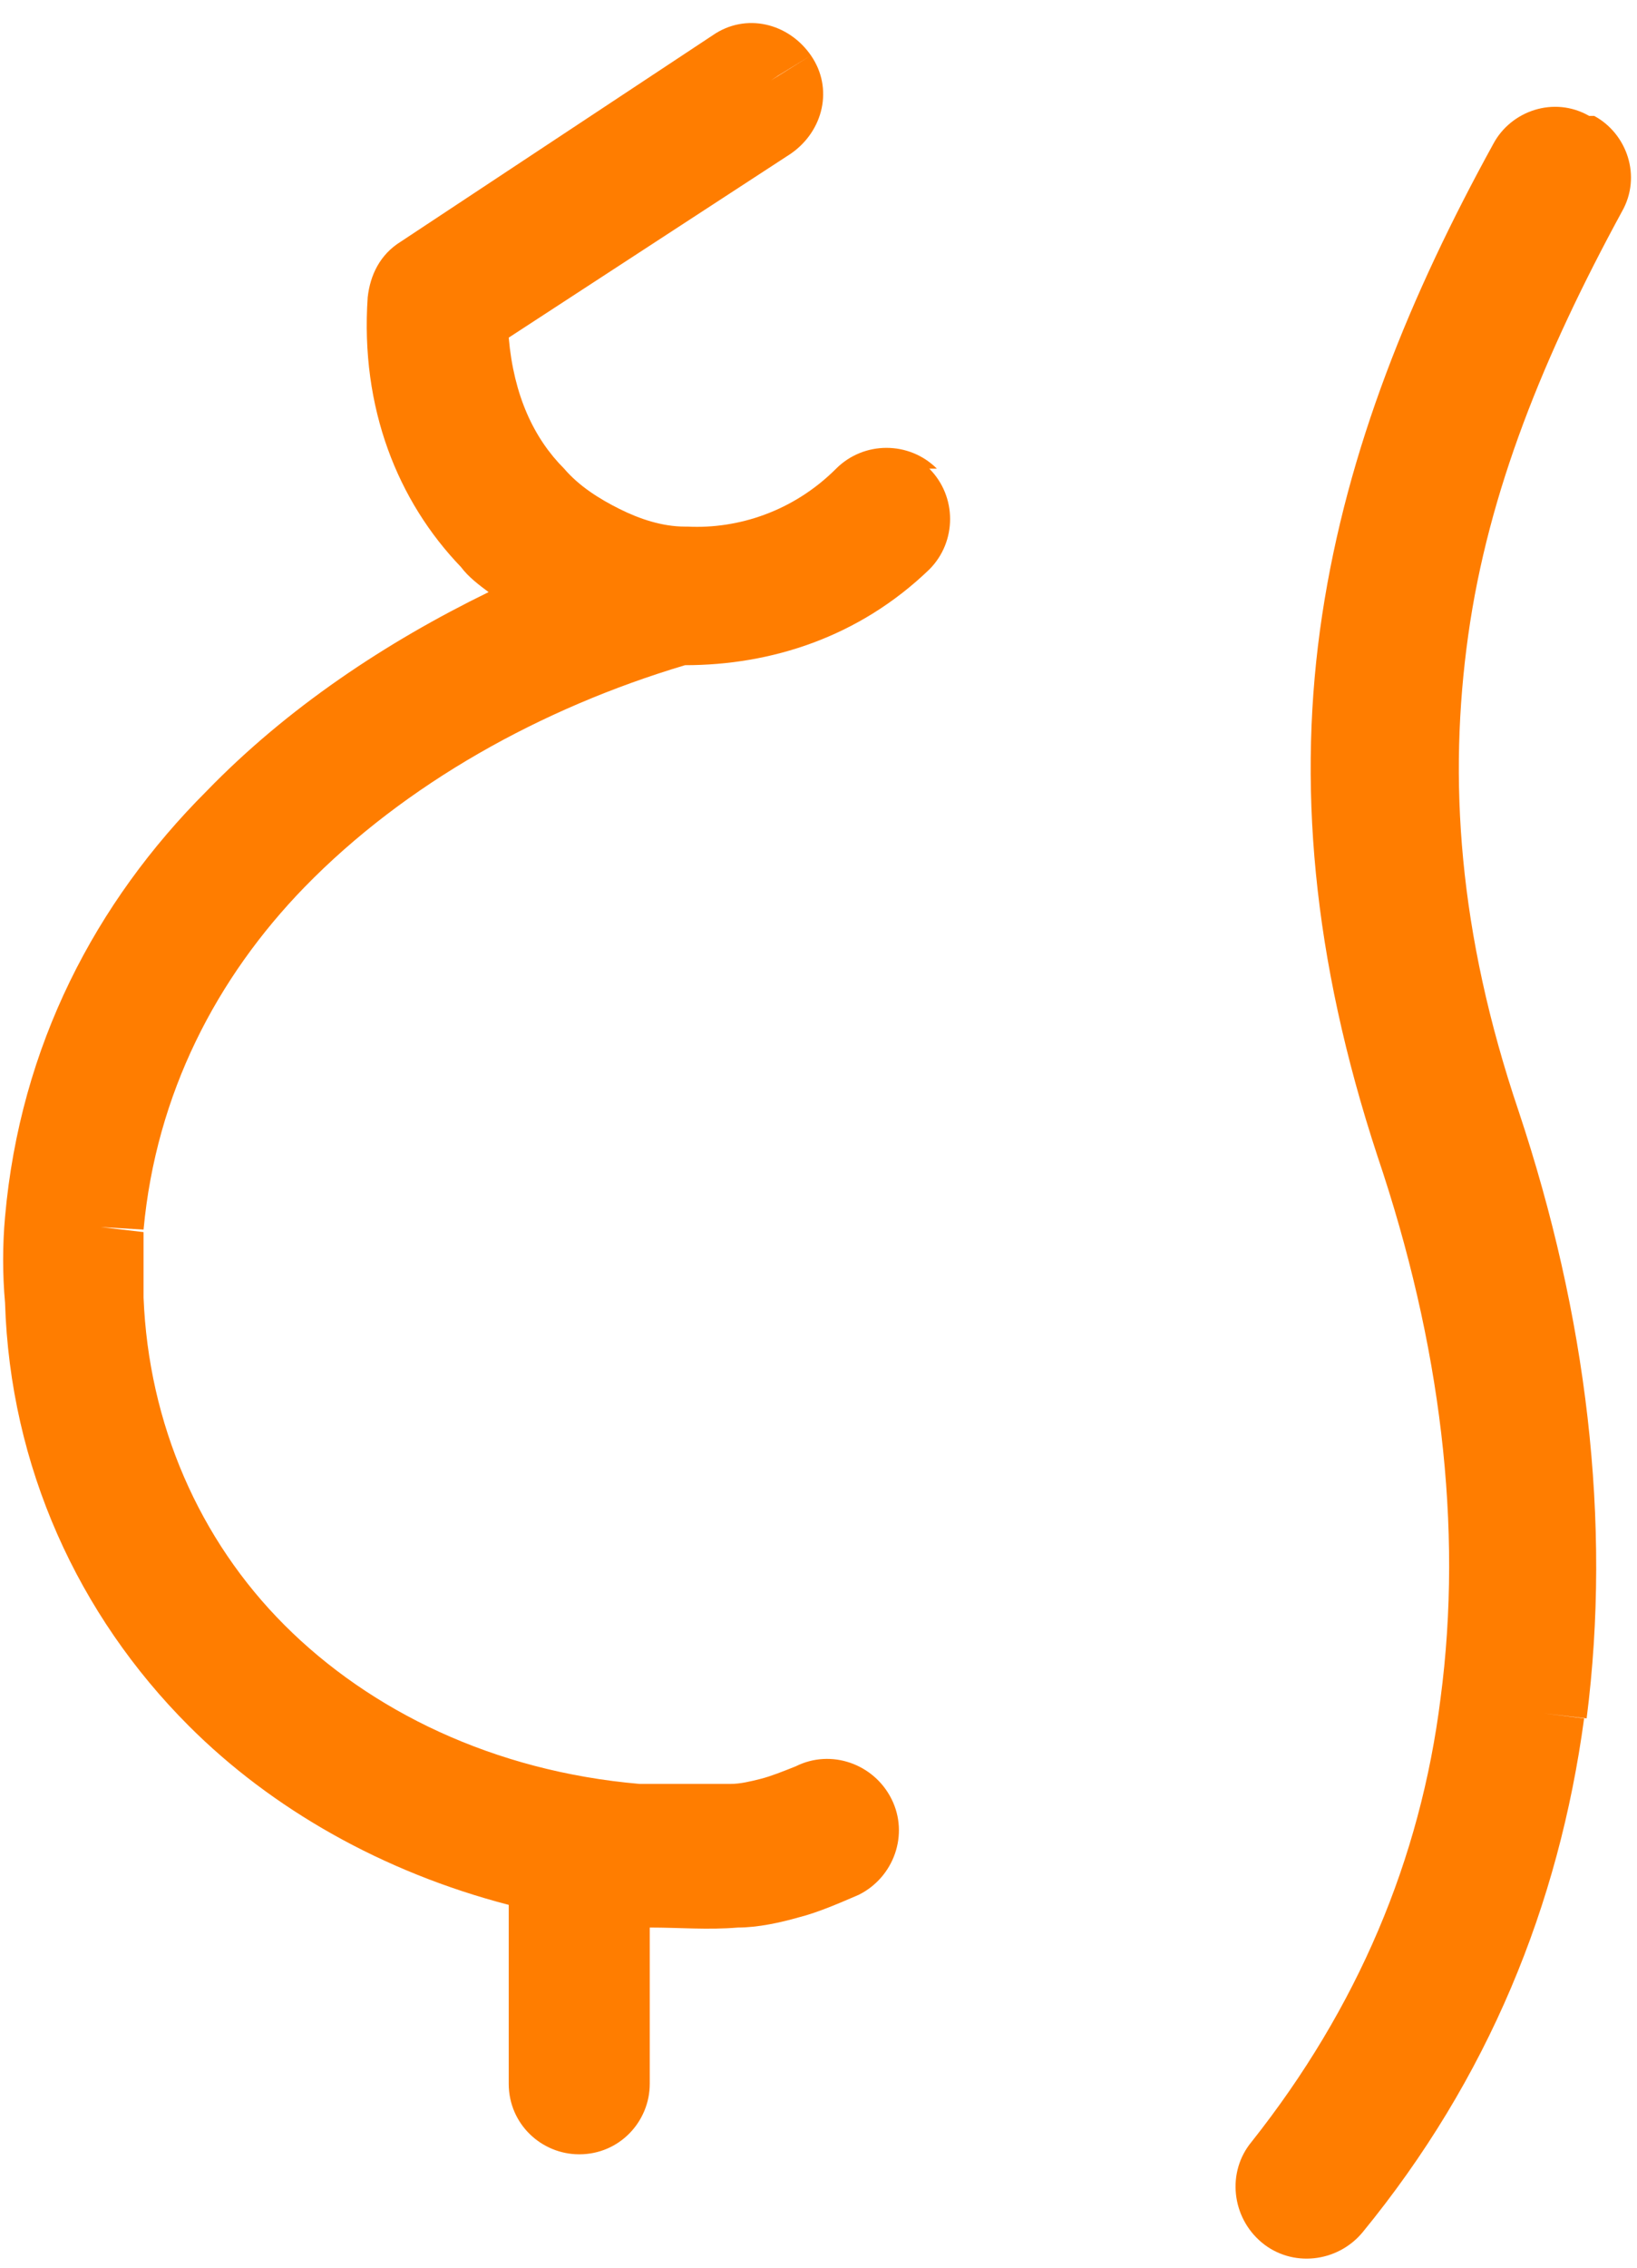 <?xml version="1.0" encoding="UTF-8"?>
<svg id="Layer_1" xmlns="http://www.w3.org/2000/svg" version="1.1" viewBox="0 0 65 90">
  <!-- Generator: Adobe Illustrator 29.3.1, SVG Export Plug-In . SVG Version: 2.1.0 Build 151)  -->
  <defs>
    <style>
      .st0 {
        fill: #ff7d00;
      }
    </style>
  </defs>
  <path class="st0" d="M8.8,67.1c3.4,3.4,7.9,5.9,13.2,6.9v8.7c0,.5.4.8.9.8.5,0,.8-.4.8-.8v-8.4c.4,0,.9.1,1.4.2,1.3.1,2.6.2,4,.1.7,0,1.3-.1,2-.3.7-.2,1.4-.5,2.1-.8.4-.2.6-.7.4-1.1-.2-.4-.7-.6-1.1-.4-.6.3-1.2.5-1.8.7-.5.1-1.1.2-1.6.3-1.3,0-2.6,0-3.8-.1-6.3-.6-11.6-3.1-15.3-6.9-3.8-3.8-6-8.8-6.2-14.4,0-1,0-1.9,0-2.9.5-5.9,3.1-10.9,6.9-14.8,4.3-4.5,10.2-7.7,16.3-9.4,3,.2,6.1-.8,8.6-3.3.3-.3.3-.8,0-1.2-.3-.3-.8-.3-1.2,0-2.1,2.1-4.8,3-7.4,2.8,0,0-.1,0-.2,0-1.1,0-2.3-.4-3.3-.9-1-.5-2-1.2-2.8-2-1.8-1.8-2.9-4.4-2.7-7.6l12.1-7.9c.4-.3.5-.8.2-1.2-.3-.4-.8-.5-1.2-.2l-12.4,8.1c-.2.2-.4.4-.4.7-.3,3.9,1,7.1,3.2,9.3,1,1,2.1,1.8,3.3,2.4.3.1.5.2.8.3-5.3,1.9-10.3,5-14.2,9-4,4.2-6.8,9.5-7.4,15.8,0,1-.1,2.1,0,3.1.2,6,2.6,11.4,6.7,15.5Z"/>
  <g>
    <path class="st0" d="M63.1,4.6l-.3.5.3-.5h0s-1,1.7-1,1.7h0s1-1.7,1-1.7c-1.4-.8-3.1-.2-3.8,1.1h0s1.5.8,1.5.8h0l-1.5-.8c-3.3,6-5.8,12.1-6.8,18.7l1.7.2h0l-1.7-.2h0c-1,6.6-.4,13.6,2.2,21.5,2.5,7.4,3.4,14.7,2.5,21.5-.8,6.4-3.3,12.3-7.5,17.6h0c-1,1.2-.8,3,.4,4h0s0,0,0,0c0,0,0,0,0,0h0c1.2,1,3,.8,4-.4h0s0,0,0,0c0,0,0,0,0,0h0c5-6.1,7.8-13,8.8-20.4h0s-1.6-.2-1.6-.2h0s1.7.2,1.7.2c1-7.8,0-16-2.7-24.1l-1.6.5h0l1.6-.5h0c-2.4-7.1-2.8-13.2-2-18.9h0c.8-5.7,3-11.1,6.1-16.8h0c.8-1.4.2-3.1-1.1-3.8Z"/>
    <path class="st0" d="M37.2,18.6c-1.1-1.1-2.9-1.1-4,0l1.2,1.2-1.2-1.2h0c-1.7,1.7-3.9,2.4-5.9,2.3h0s0,0-.1,0h0c-.9,0-1.8-.3-2.6-.7-.8-.4-1.6-.9-2.2-1.6h0c-1.2-1.2-2-2.9-2.2-5.2l11.2-7.3h0s-.9-1.4-.9-1.4h0s.9,1.4.9,1.4c1.3-.9,1.7-2.6.8-3.9l-1.6,1,.3-.2,1.3-.8h0c-.9-1.3-2.6-1.7-3.9-.8l1.1,1.7h0s-1.1-1.7-1.1-1.7h0s-12.4,8.2-12.4,8.2h0s0,0,0,0c-.8.5-1.2,1.3-1.3,2.2h0s0,0,0,0c0,0,0,0,0,0h0c-.3,4.4,1.2,8.1,3.7,10.7l1.2-1.2h0l-1.2,1.2h0c.3.4.7.7,1.1,1-4.1,2-8,4.6-11.2,7.9h0C3.8,35.8.8,41.5.2,48.3H.2s0,0,0,0h0c-.1,1.1-.1,2.3,0,3.4h0c.2,6.5,2.9,12.4,7.3,16.8h0s0,0,0,0c3.3,3.3,7.7,5.8,12.7,7.1v7.1h0c0,1.6,1.3,2.8,2.8,2.8h0s0-2,0-2h0s0,2,0,2c1.6,0,2.8-1.3,2.8-2.8h0s0-6.2,0-6.2c1.2,0,2.3.1,3.5,0v-1.7q0,0,0,0v1.7h0c.8,0,1.7-.2,2.4-.4h0c.8-.2,1.7-.6,2.4-.9l-.9-1.8h0s.9,1.8.9,1.8h0c1.4-.7,2-2.4,1.3-3.8h0s-1.8.9-1.8.9h0s1.8-.9,1.8-.9c-.7-1.4-2.4-2-3.8-1.3h0s.7,1.5.7,1.5h0s-.7-1.5-.7-1.5c-.5.2-1,.4-1.4.5-.4.1-.8.2-1.2.2-1.2,0-2.4,0-3.6,0-5.8-.5-10.7-2.9-14.1-6.3h0c-3.4-3.4-5.4-8-5.6-13h0c0-.9,0-1.7,0-2.6h0s-1.7-.2-1.7-.2h0s1.7.1,1.7.1c.5-5.4,2.9-10,6.4-13.6,4-4.1,9.4-7.1,15.1-8.8,3.4,0,6.9-1.1,9.7-3.8h0s0,0,0,0c0,0,0,0,0,0h0c1.1-1.1,1.1-2.9,0-4ZM30.4,4.6h0l-.2-.3h0s.2.3.2.3ZM33.4,73.8h0s0,0,0,0c0,0,0,0,0,0ZM30.9,73.4h0s0,0,0,0h0s0,0,0,0ZM24.1,82.7h-.8s0,0,0,0h.8ZM21.8,82.7h0s0,0,0,0c0,0,0,0,0,0ZM34.5,19.9l-.2-.2h0s.2.2.2.2l-.2-.2.2.2ZM34.3,19.7l.7.7h0s-.7-.7-.7-.7ZM35.9,21.4s0,0,0,0h0s0,0,0,0Z"/>
  </g>
</svg>